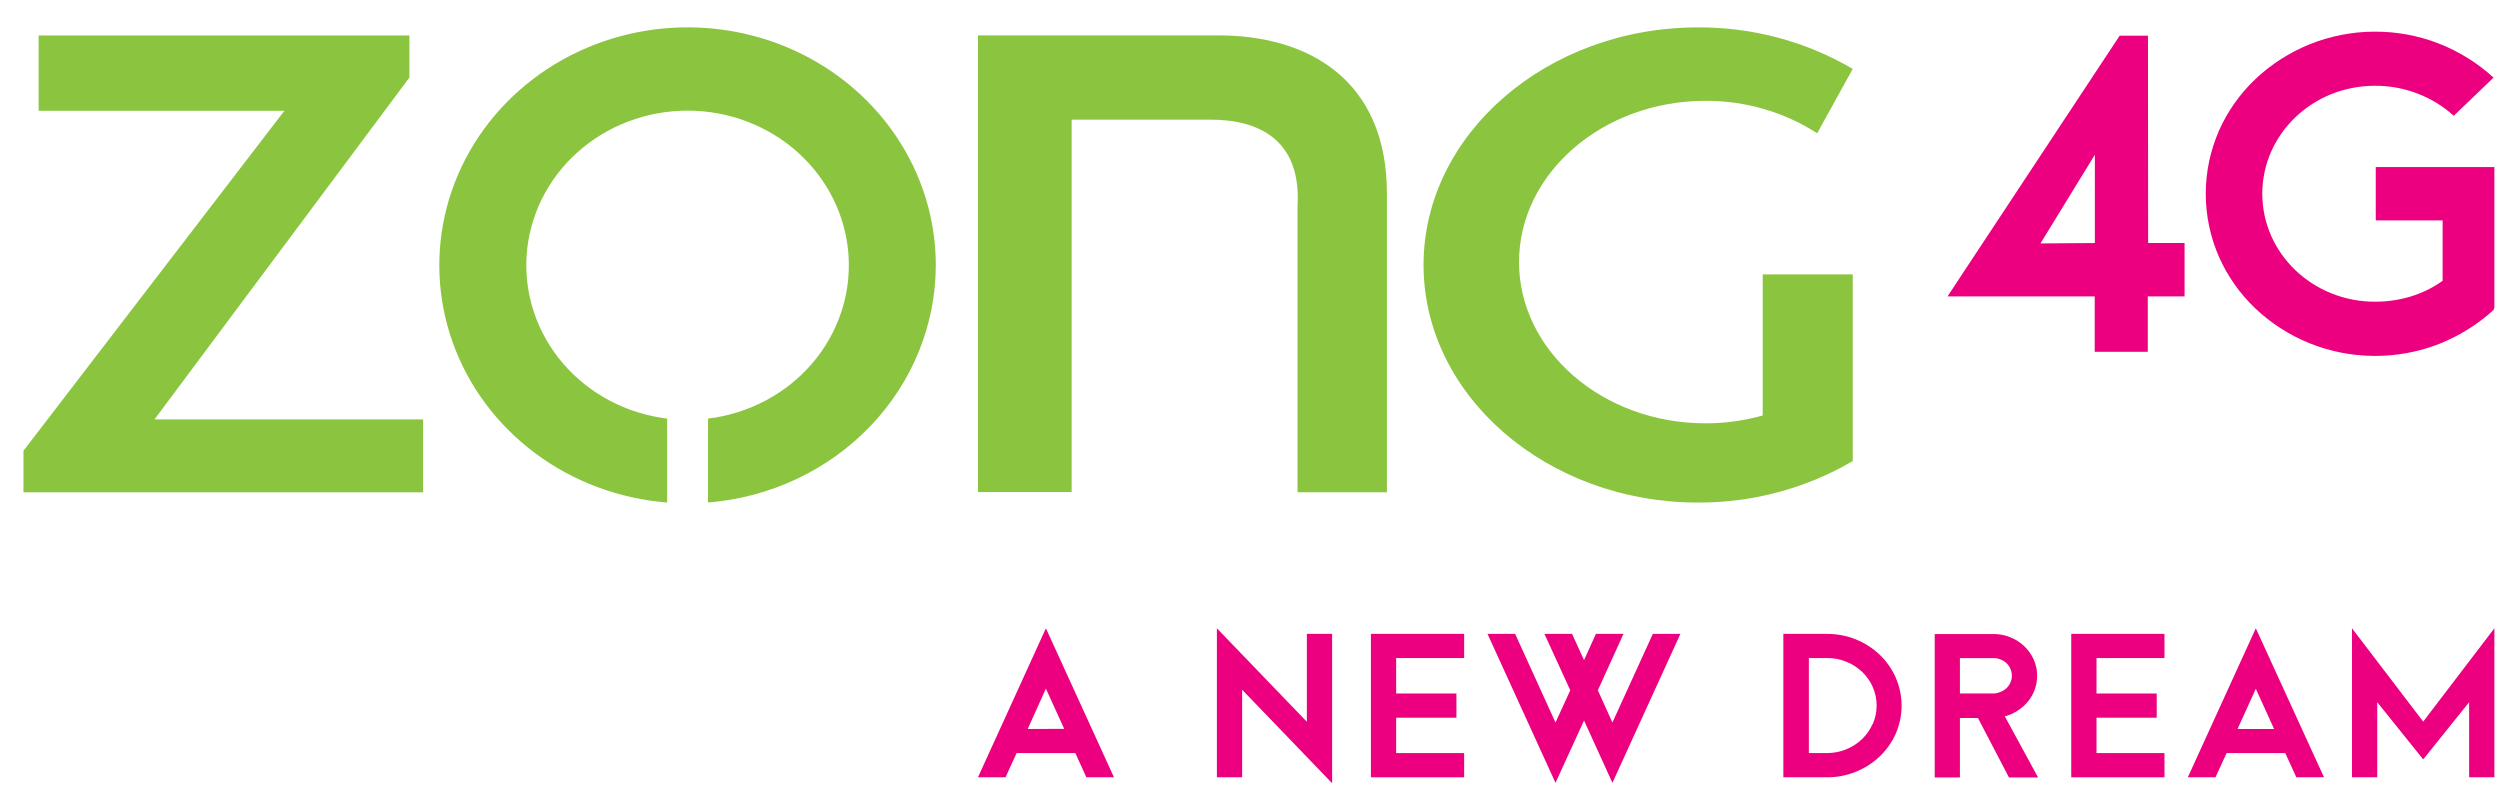 <svg xmlns="http://www.w3.org/2000/svg" width="86" height="27" viewBox="0 0 86 27" fill="none"><g clip-path="url(#clip0_161_926)"><path d="M73.89 1.227H72.917L66.995 10.195H72.058V12.101H73.884V10.195H75.149V8.36H73.896L73.89 1.227ZM72.063 8.36L70.191 8.374L72.063 5.323V8.36Z" fill="#EC0080"></path><path d="M81.726 5.747V7.582H84.026V9.659C83.692 9.899 83.318 10.082 82.92 10.202C82.529 10.319 82.122 10.379 81.713 10.378C81.192 10.382 80.675 10.284 80.195 10.089C79.262 9.712 78.519 9 78.125 8.105C77.925 7.648 77.823 7.159 77.823 6.664C77.823 6.169 77.925 5.679 78.125 5.223C78.519 4.328 79.262 3.616 80.195 3.238C81.144 2.861 82.209 2.853 83.162 3.218C83.625 3.395 84.048 3.655 84.408 3.984L85.778 2.67C85.233 2.171 84.596 1.774 83.899 1.499C82.468 0.942 80.866 0.952 79.443 1.527C78.751 1.81 78.121 2.214 77.586 2.72C77.053 3.227 76.628 3.829 76.335 4.491C76.033 5.18 75.878 5.919 75.878 6.666C75.878 7.413 76.033 8.152 76.335 8.84C76.628 9.503 77.053 10.105 77.586 10.613C78.121 11.12 78.751 11.524 79.443 11.806C80.866 12.38 82.468 12.39 83.899 11.834C84.596 11.558 85.232 11.161 85.778 10.663L85.807 10.577V5.747H81.726Z" fill="#EC0080"></path><path d="M1.329 3.812H9.782L0.807 15.506V16.936H14.555V14.427H5.315L14.072 2.683L14.084 2.68V2.666L14.088 2.662H14.084V1.22H1.329V3.812Z" fill="#8BC53F"></path><path d="M36.865 4.117H41.594C43.326 4.101 44.769 4.829 44.635 7.089V16.935H47.71V6.709C47.734 2.705 44.952 1.223 41.943 1.217H33.643V16.927H36.865V4.117Z" fill="#8BC53F"></path><path d="M48.97 9.114C48.97 13.615 53.212 17.288 58.412 17.288C60.28 17.296 62.114 16.806 63.71 15.874L63.734 15.86V9.439H60.637V14.293C59.996 14.472 59.332 14.563 58.665 14.562C55.136 14.562 52.255 12.071 52.255 9.015C52.255 5.96 55.136 3.469 58.665 3.469C60.035 3.463 61.375 3.851 62.511 4.585L63.734 2.37C62.131 1.427 60.285 0.932 58.405 0.942C53.212 0.943 48.97 4.619 48.97 9.114Z" fill="#8BC53F"></path><path d="M32.192 9.129C32.193 7.538 31.71 5.982 30.802 4.65C29.895 3.319 28.603 2.269 27.083 1.63C25.564 0.991 23.883 0.79 22.247 1.052C20.61 1.314 19.088 2.027 17.868 3.104C16.647 4.182 15.78 5.577 15.373 7.119C14.966 8.661 15.037 10.283 15.576 11.788C16.115 13.292 17.099 14.613 18.409 15.59C19.718 16.567 21.297 17.156 22.95 17.287V14.4C21.551 14.229 20.273 13.553 19.375 12.511C18.477 11.468 18.027 10.136 18.116 8.787C18.206 7.438 18.828 6.172 19.857 5.246C20.885 4.321 22.243 3.806 23.653 3.806C25.063 3.806 26.421 4.321 27.449 5.246C28.478 6.172 29.1 7.438 29.189 8.787C29.279 10.136 28.829 11.468 27.931 12.511C27.033 13.553 25.755 14.229 24.356 14.4V17.287C26.49 17.114 28.479 16.18 29.93 14.67C31.381 13.159 32.188 11.182 32.192 9.129Z" fill="#8BC53F"></path><path d="M33.643 26.737H34.591L34.972 25.905H36.991L37.37 26.737H38.32L35.979 21.613L33.643 26.737ZM35.353 25.077L35.979 23.689L36.608 25.072L35.353 25.077Z" fill="#EC0080"></path><path d="M44.956 24.829L41.861 21.613V26.739H42.73V23.727L45.825 26.943V21.805H44.956V24.829Z" fill="#EC0080"></path><path d="M47.159 26.739H50.367V25.906H48.028V24.689H50.101V23.856H48.028V22.637H50.367V21.805H47.159V26.739Z" fill="#EC0080"></path><path d="M55.467 24.855L54.966 23.746L55.848 21.805H54.899L54.491 22.709L54.078 21.805H53.128L54.017 23.746L53.509 24.855L52.12 21.805H51.17L53.509 26.93L54.491 24.785L55.467 26.93L57.806 21.805H56.858L55.467 24.855Z" fill="#EC0080"></path><path d="M64.665 22.526C64.43 22.302 64.152 22.122 63.846 21.997C63.529 21.869 63.188 21.804 62.844 21.806H61.347V26.739H62.844C63.188 26.741 63.529 26.676 63.846 26.547C64.152 26.422 64.43 26.243 64.665 26.018C64.9 25.793 65.087 25.526 65.216 25.233C65.347 24.929 65.415 24.604 65.415 24.275C65.415 23.946 65.347 23.62 65.216 23.317C65.088 23.021 64.901 22.753 64.665 22.526ZM64.415 24.91C64.329 25.103 64.206 25.279 64.051 25.428C63.896 25.577 63.712 25.695 63.51 25.777C63.3 25.863 63.073 25.907 62.844 25.905H62.225V22.637H62.852C63.081 22.635 63.308 22.678 63.518 22.765C63.926 22.93 64.251 23.241 64.423 23.632C64.511 23.835 64.556 24.052 64.556 24.271C64.556 24.49 64.511 24.707 64.423 24.91H64.415Z" fill="#EC0080"></path><path d="M69.419 24.438C69.553 24.351 69.671 24.244 69.77 24.122C69.869 23.999 69.946 23.861 69.998 23.714C70.051 23.564 70.078 23.406 70.078 23.247C70.079 23.055 70.039 22.866 69.96 22.69C69.807 22.345 69.521 22.07 69.161 21.924C68.977 21.848 68.779 21.81 68.579 21.811H66.554V26.744H67.421V24.7H68.042L69.108 26.744H70.11L68.966 24.643C69.128 24.6 69.282 24.531 69.419 24.438ZM68.573 23.856H67.421V22.639H68.576C68.66 22.638 68.743 22.654 68.82 22.686C68.896 22.716 68.966 22.759 69.025 22.814C69.082 22.87 69.127 22.936 69.158 23.009C69.191 23.083 69.208 23.163 69.208 23.243C69.209 23.325 69.192 23.405 69.158 23.48C69.126 23.551 69.081 23.616 69.025 23.672C68.966 23.727 68.896 23.77 68.82 23.8C68.744 23.835 68.662 23.854 68.578 23.856H68.573Z" fill="#EC0080"></path><path d="M71.251 26.739H74.458V25.906H72.12V24.689H74.191V23.856H72.12V22.637H74.458V21.805H71.251V26.739Z" fill="#EC0080"></path><path d="M75.262 26.737H76.214L76.595 25.905H78.612L78.993 26.737H79.945L77.6 21.613L75.262 26.737ZM76.972 25.077L77.6 23.694L78.229 25.077H76.972Z" fill="#EC0080"></path><path d="M80.908 21.613V26.739H81.777V24.156L83.358 26.123L84.938 24.156V26.739H85.807V21.613L83.358 24.823L80.908 21.613Z" fill="#EC0080"></path></g><defs><clipPath id="clip0_161_926"><rect width="85" height="26" fill="white" transform="translate(0.807 0.943)"></rect></clipPath></defs></svg>
